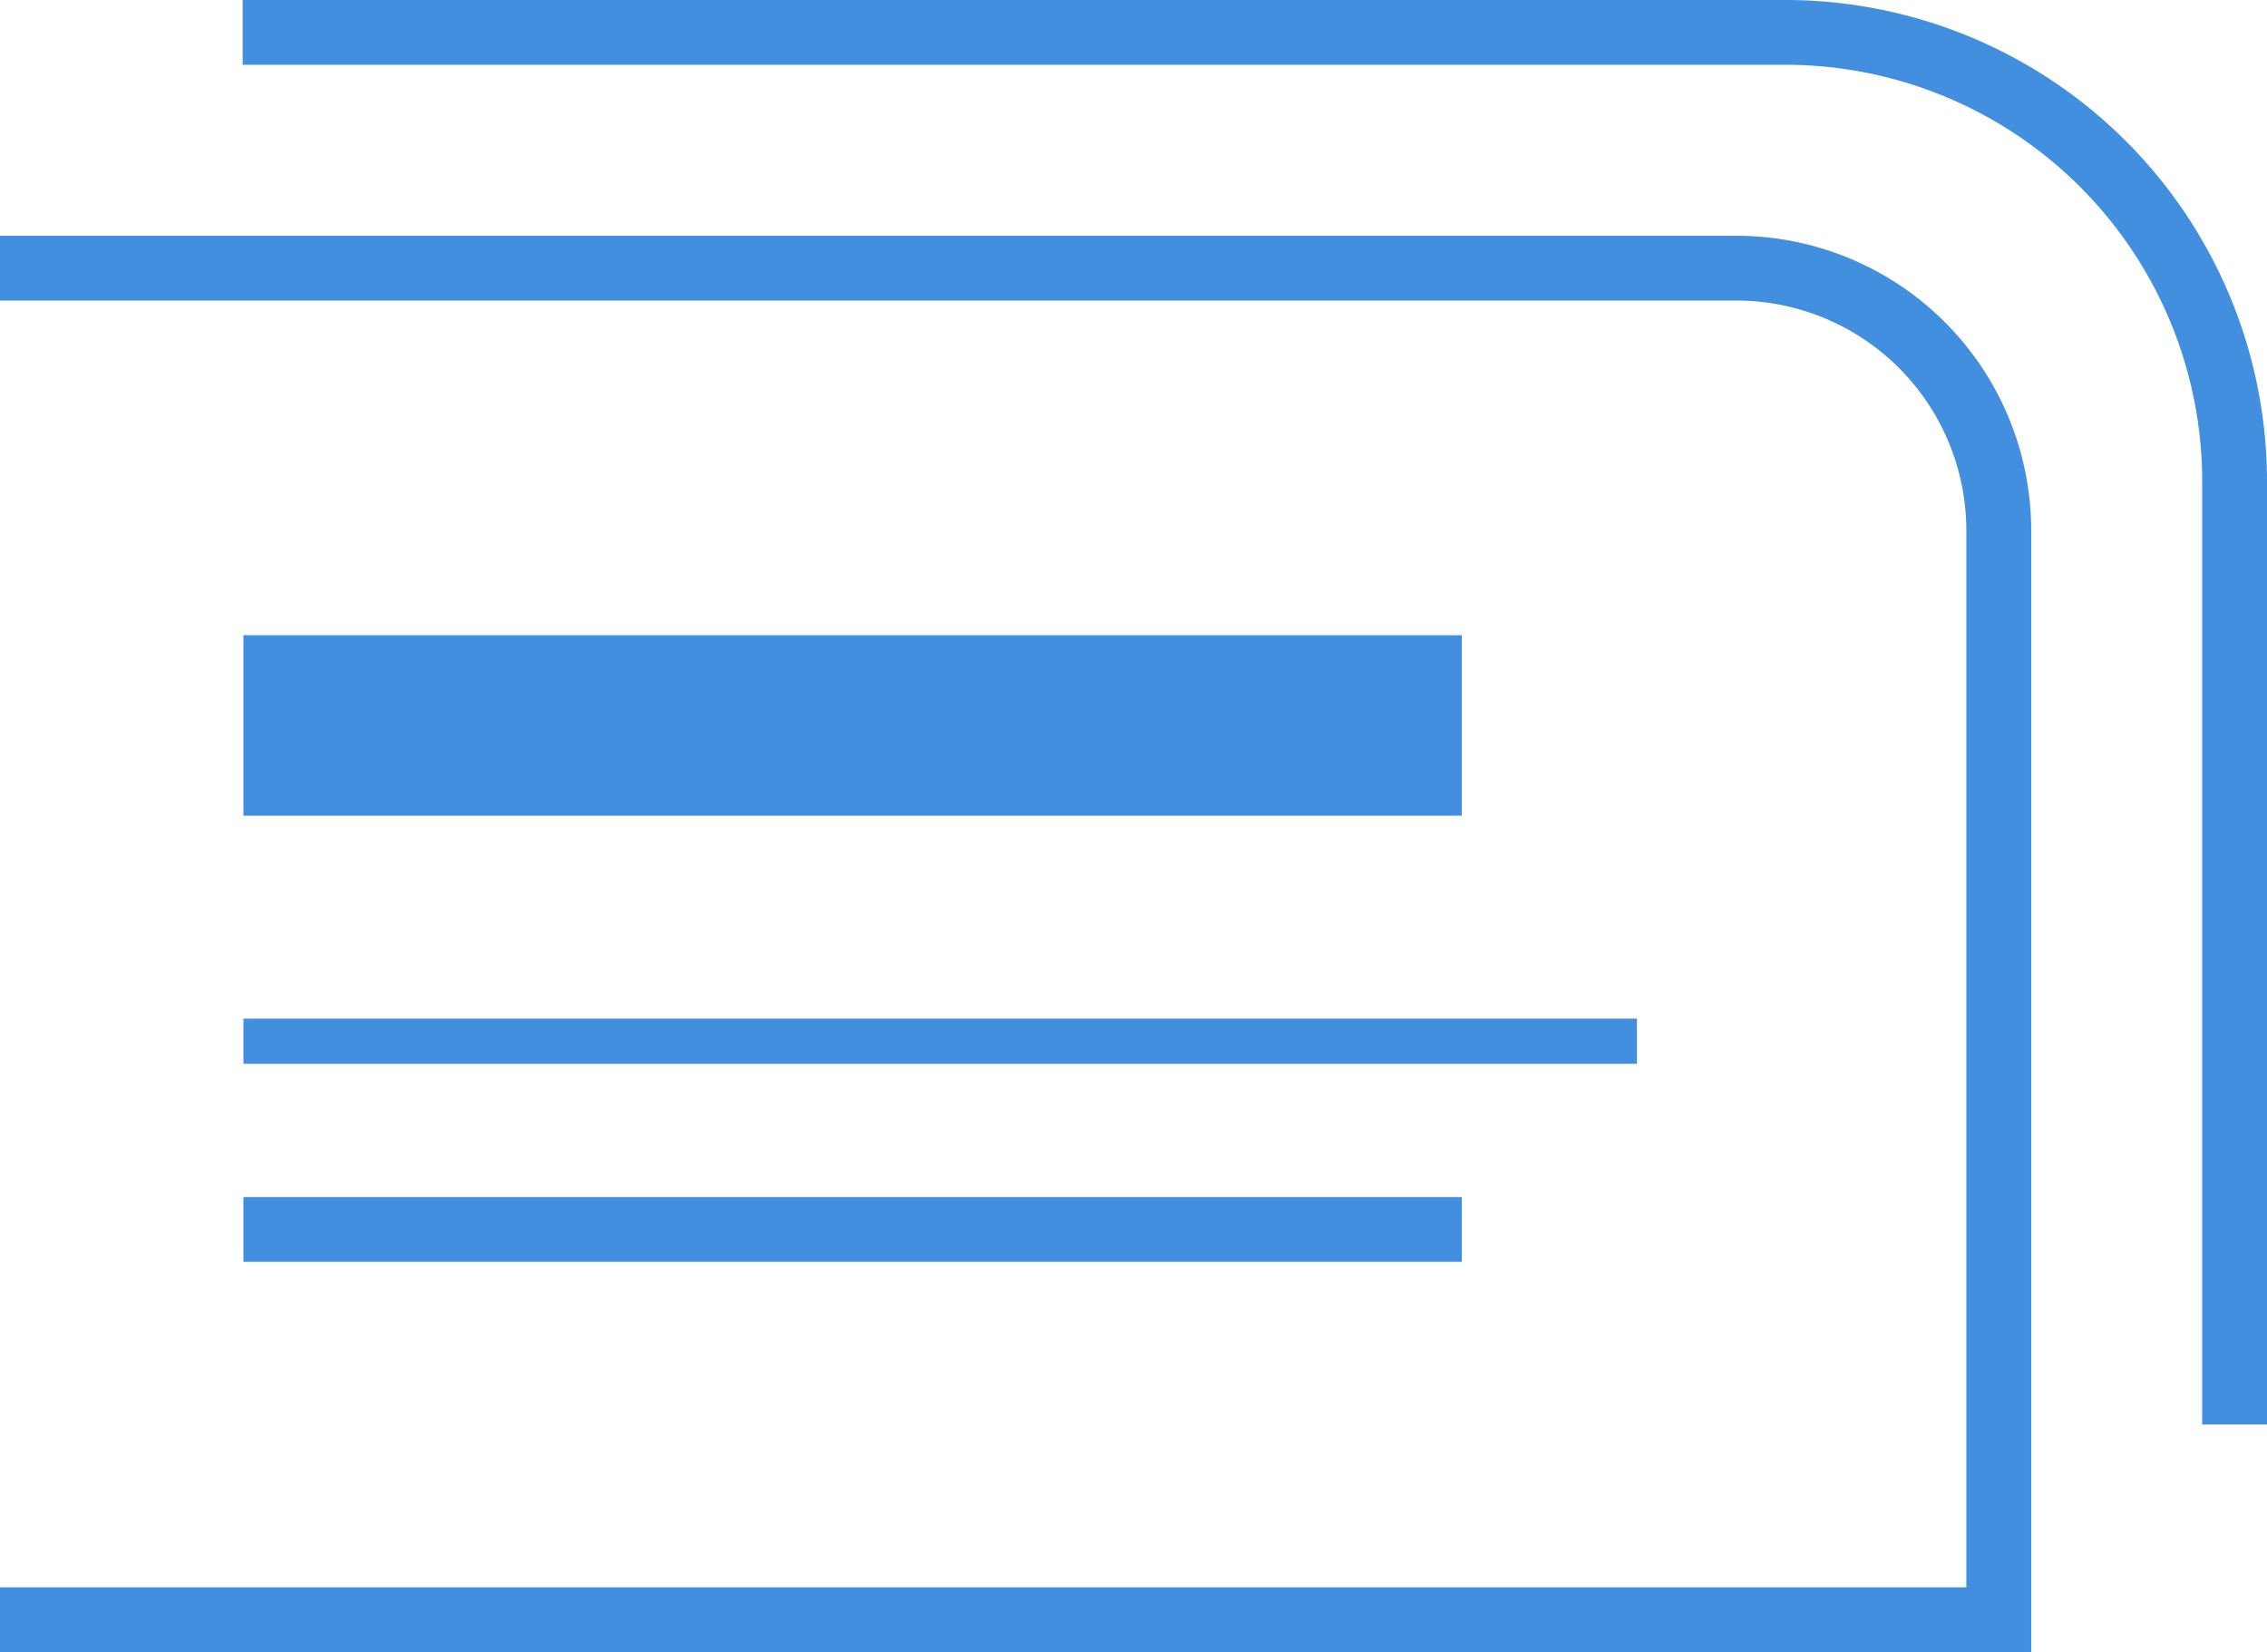 <svg xmlns="http://www.w3.org/2000/svg" width="35.024" height="25.528"><rect id="backgroundrect" width="100%" height="100%" x="0" y="0" fill="none" stroke="none"/>
  
<g class="currentLayer" style=""><title>Layer 1</title><g id="Calque_2" data-name="Calque 2" class="selected" fill-opacity="1" fill="#418fde">
    <g id="Arrière-plan_coll_Image" data-name="Arrière-plan + coll Image" fill="#418fde">
      <g id="svg_1" fill="#418fde">
        <path d="M31.381,25.528H0V24.526H30.379V8.194a3.555,3.555,0,0,0-3.55-3.55H0V3.643H26.83a4.556,4.556,0,0,1,4.551,4.551Z" id="svg_2" fill="#418fde"/>
        <rect x="3.761" y="9.815" width="18.823" height="2.788" id="svg_3" fill="#418fde"/>
        <rect x="3.761" y="15.739" width="21.529" height="0.698" id="svg_4" fill="#418fde"/>
        <rect x="3.761" y="18.496" width="18.823" height="1.001" id="svg_5" fill="#418fde"/>
        <path d="M35.024,22.01H34.023V7.435a6.441,6.441,0,0,0-6.433-6.434H3.749V0H27.59A7.443,7.443,0,0,1,35.024,7.435Z" id="svg_6" fill="#418fde"/>
      </g>
    </g>
  </g></g></svg>